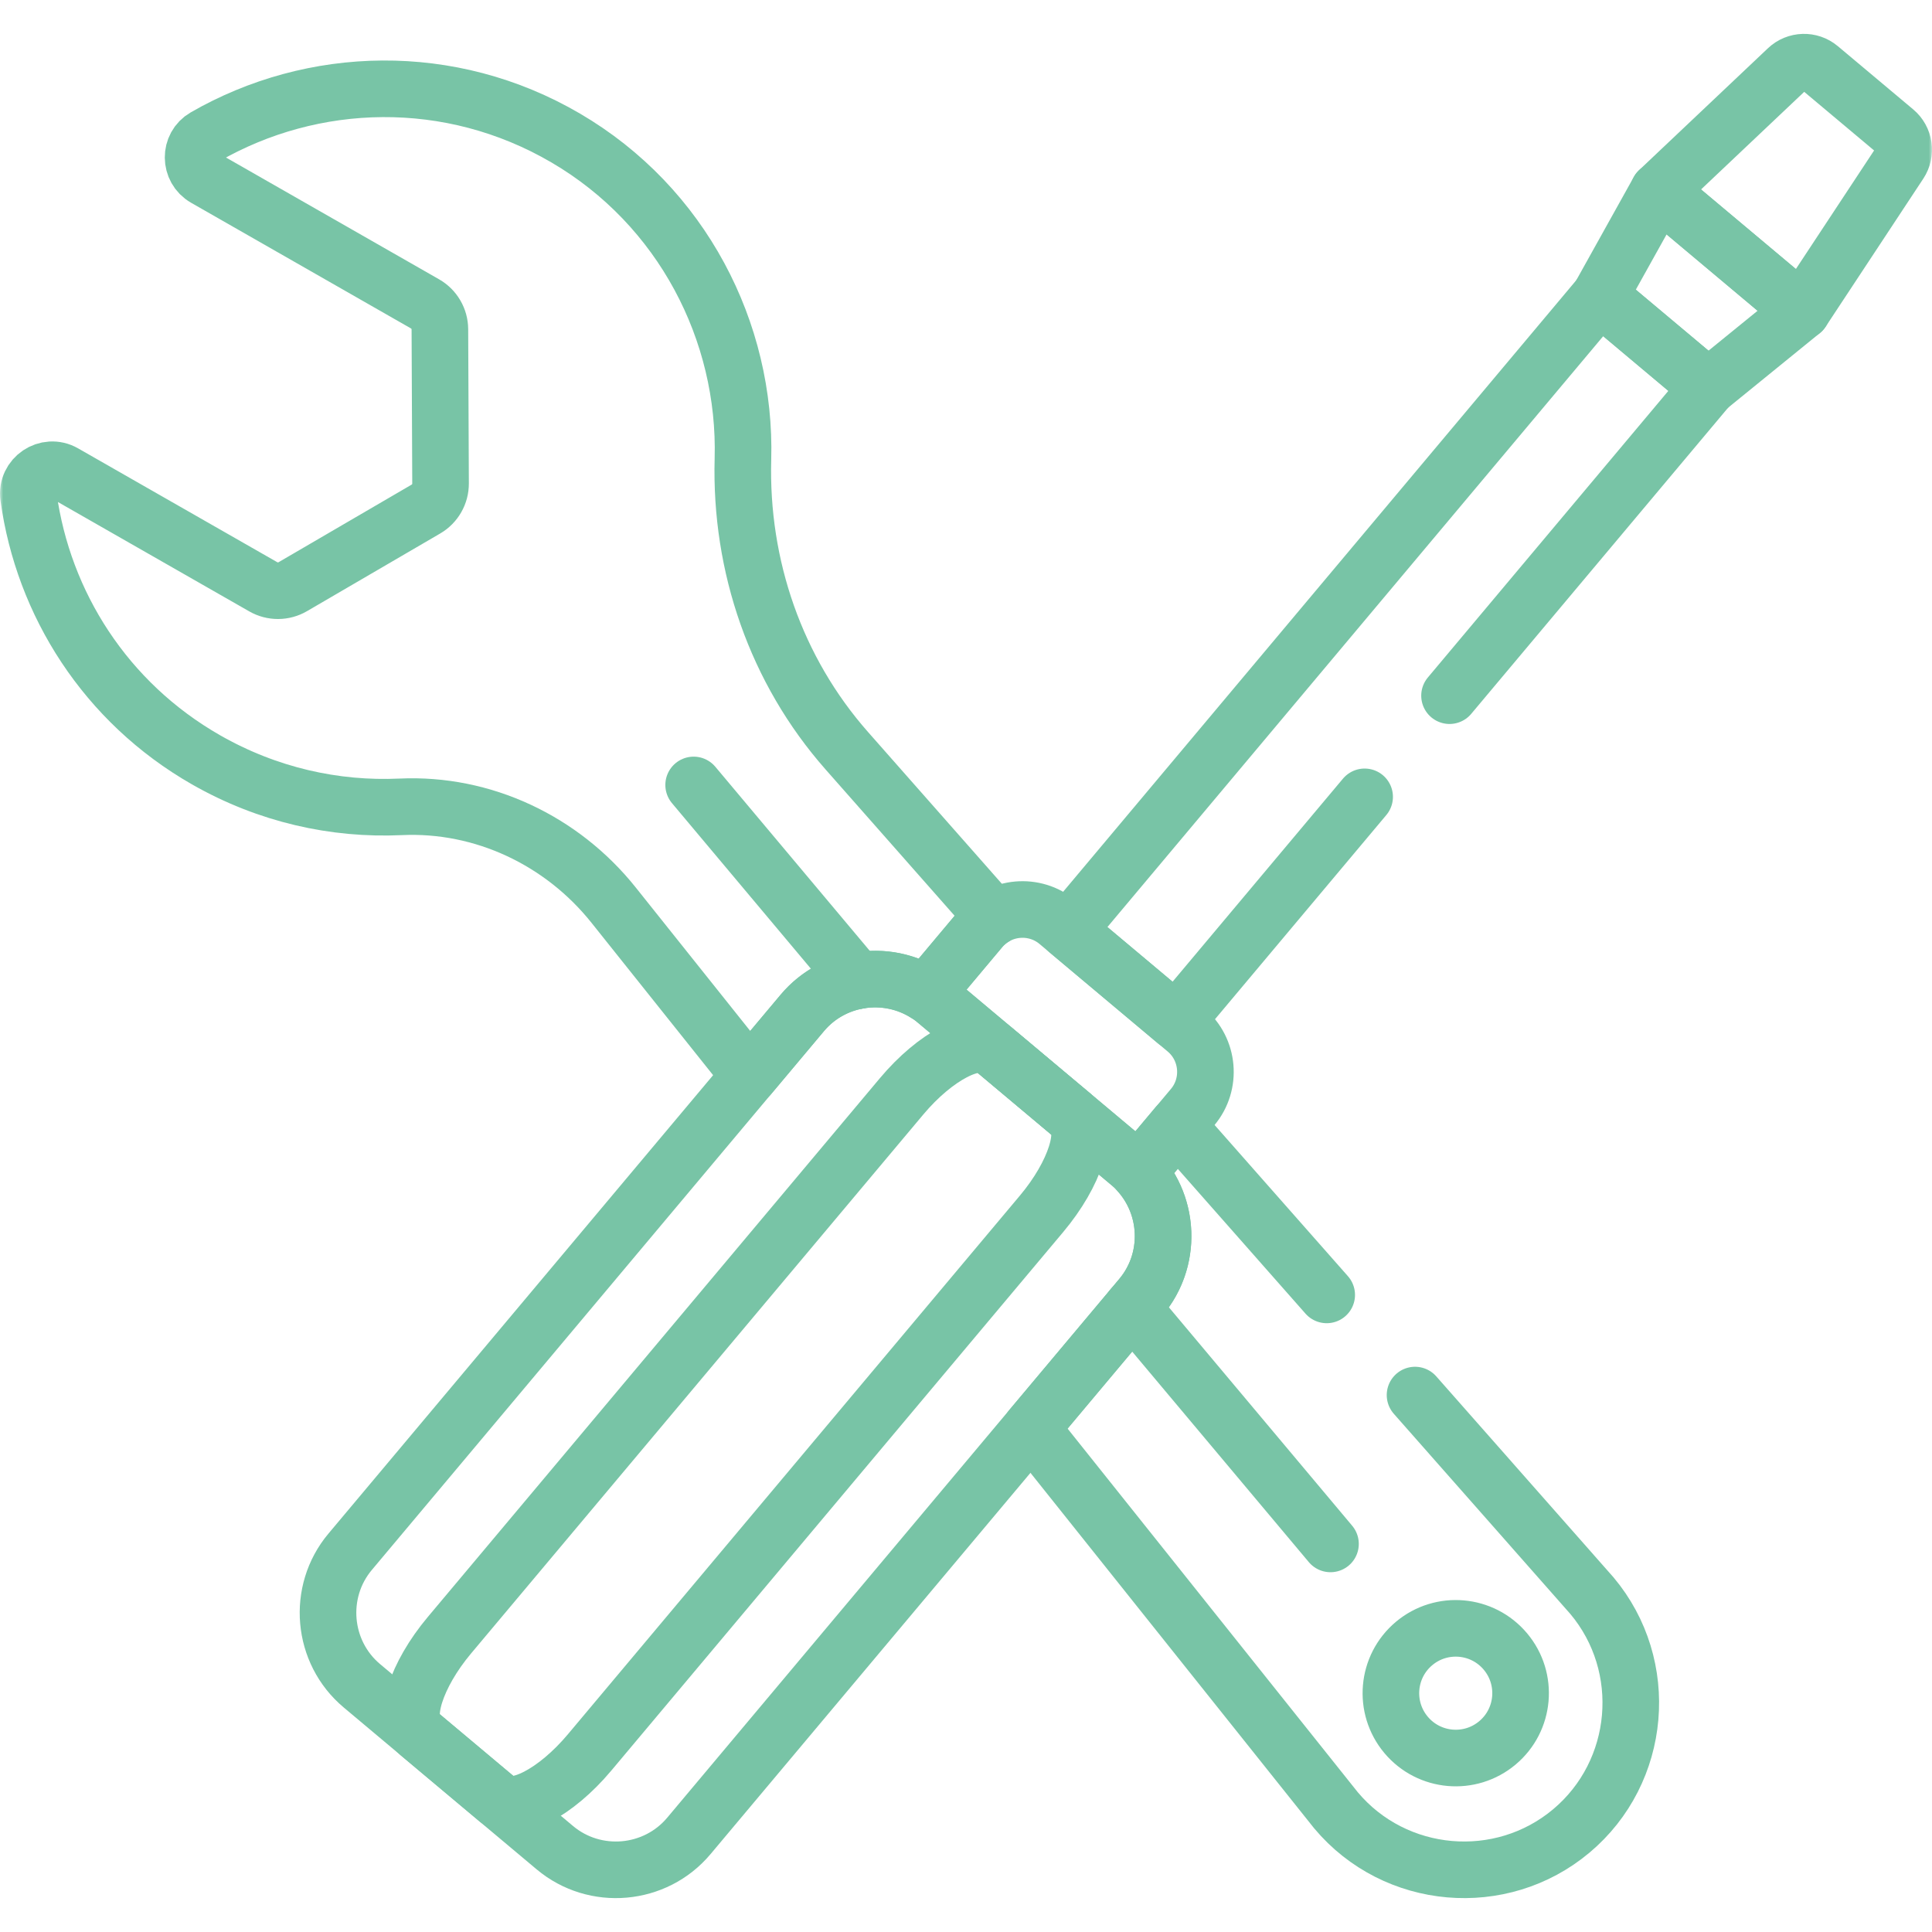 <svg width="300" height="300" viewBox="0 0 300 300" fill="none" xmlns="http://www.w3.org/2000/svg">
<path d="M265.252 60.152L248.402 46.014L257.535 29.615L279.816 48.31L265.252 60.152Z" stroke="#78C4A6" stroke-width="8.789" stroke-miterlimit="10" stroke-linecap="round" stroke-linejoin="round"/>
<mask id="mask0_669_10165" style="mask-type:luminance" maskUnits="userSpaceOnUse" x="0" y="0" width="300" height="300">
<path d="M0 3.05176e-05H300V300H0V3.05176e-05Z" fill="white"/>
</mask>
<g mask="url(#mask0_669_10165)">
<path d="M294.982 25.32C296.036 23.722 295.725 21.587 294.259 20.356L282.556 10.537C281.089 9.306 278.932 9.371 277.542 10.686L257.536 29.613L279.816 48.309L294.982 25.32Z" stroke="#78C4A6" stroke-width="8.789" stroke-miterlimit="10" stroke-linecap="round" stroke-linejoin="round"/>
<path d="M176.842 181.859L185.197 171.903C188.205 168.318 187.733 162.925 184.148 159.917L164.235 143.207C160.65 140.2 155.256 140.671 152.249 144.256L143.895 154.213L176.842 181.859Z" stroke="#78C4A6" stroke-width="8.789" stroke-miterlimit="10" stroke-linecap="round" stroke-linejoin="round"/>
<path d="M175.349 180.607L145.388 155.466C139.164 150.245 129.801 151.064 124.579 157.286L54.371 240.957C49.15 247.179 49.97 256.543 56.193 261.765L86.153 286.905C92.377 292.127 101.74 291.308 106.962 285.085L177.169 201.415C182.391 195.192 181.572 185.828 175.349 180.607Z" stroke="#78C4A6" stroke-width="8.789" stroke-miterlimit="10" stroke-linecap="round" stroke-linejoin="round"/>
<path d="M166.559 173.231L154.176 162.841C151.605 160.682 145.229 164.008 140.007 170.231L69.799 253.901C64.577 260.124 62.41 266.981 64.981 269.14L77.364 279.529C79.936 281.687 86.312 278.362 91.534 272.139L161.741 188.469C166.963 182.246 169.131 175.389 166.559 173.231Z" stroke="#78C4A6" stroke-width="8.789" stroke-miterlimit="10" stroke-linecap="round" stroke-linejoin="round"/>
<path d="M149.409 147.641L152.249 144.257C152.857 143.533 153.565 142.942 154.333 142.475L131.489 116.572C120.495 104.105 114.905 87.892 115.363 71.276C115.906 51.507 105.927 32.01 87.844 21.431C69.903 10.937 48.573 11.608 31.813 21.257C29.346 22.677 29.387 26.259 31.858 27.671L66.006 47.19C67.421 48 68.297 49.503 68.305 51.133L68.409 75.079C68.415 76.709 67.552 78.22 66.143 79.042L45.458 91.104C44.05 91.926 42.309 91.933 40.893 91.124L9.952 73.439C7.281 71.912 4.012 74.117 4.432 77.165C6.718 93.713 16.371 109.055 31.995 117.986C41.529 123.434 51.993 125.761 62.207 125.287C75.014 124.691 87.282 130.525 95.28 140.546L116.41 167.023L124.579 157.288C129.375 151.572 137.659 150.43 143.801 154.325L149.409 147.641Z" stroke="#78C4A6" stroke-width="8.789" stroke-miterlimit="10" stroke-linecap="round" stroke-linejoin="round"/>
<path d="M133.215 152.285L107.709 121.887" stroke="#78C4A6" stroke-width="8.789" stroke-miterlimit="10" stroke-linecap="round" stroke-linejoin="round"/>
<path d="M206.598 239.738L175.803 203.038" stroke="#78C4A6" stroke-width="8.789" stroke-miterlimit="10" stroke-linecap="round" stroke-linejoin="round"/>
<path d="M206.01 201.072L182.802 174.757L176.842 181.86L176.749 181.971C181.652 187.343 181.966 195.699 177.169 201.415L160.096 221.763L207.458 281.11C216.626 292.036 233.068 293.475 243.995 284.307C254.921 275.138 256.36 258.696 247.191 247.77L219.726 216.626M232.52 270.631C228.26 274.206 221.909 273.65 218.334 269.39C214.759 265.13 215.315 258.778 219.575 255.204C223.835 251.629 230.187 252.185 233.761 256.445C237.336 260.706 236.78 267.057 232.52 270.631Z" stroke="#78C4A6" stroke-width="8.789" stroke-miterlimit="10" stroke-linecap="round" stroke-linejoin="round"/>
<path d="M225.082 108.024L265.252 60.151L248.403 46.013L165.767 144.495L182.616 158.633L211.9 123.734" stroke="#78C4A6" stroke-width="8.789" stroke-miterlimit="10" stroke-linecap="round" stroke-linejoin="round"/>
</g>
</svg>
